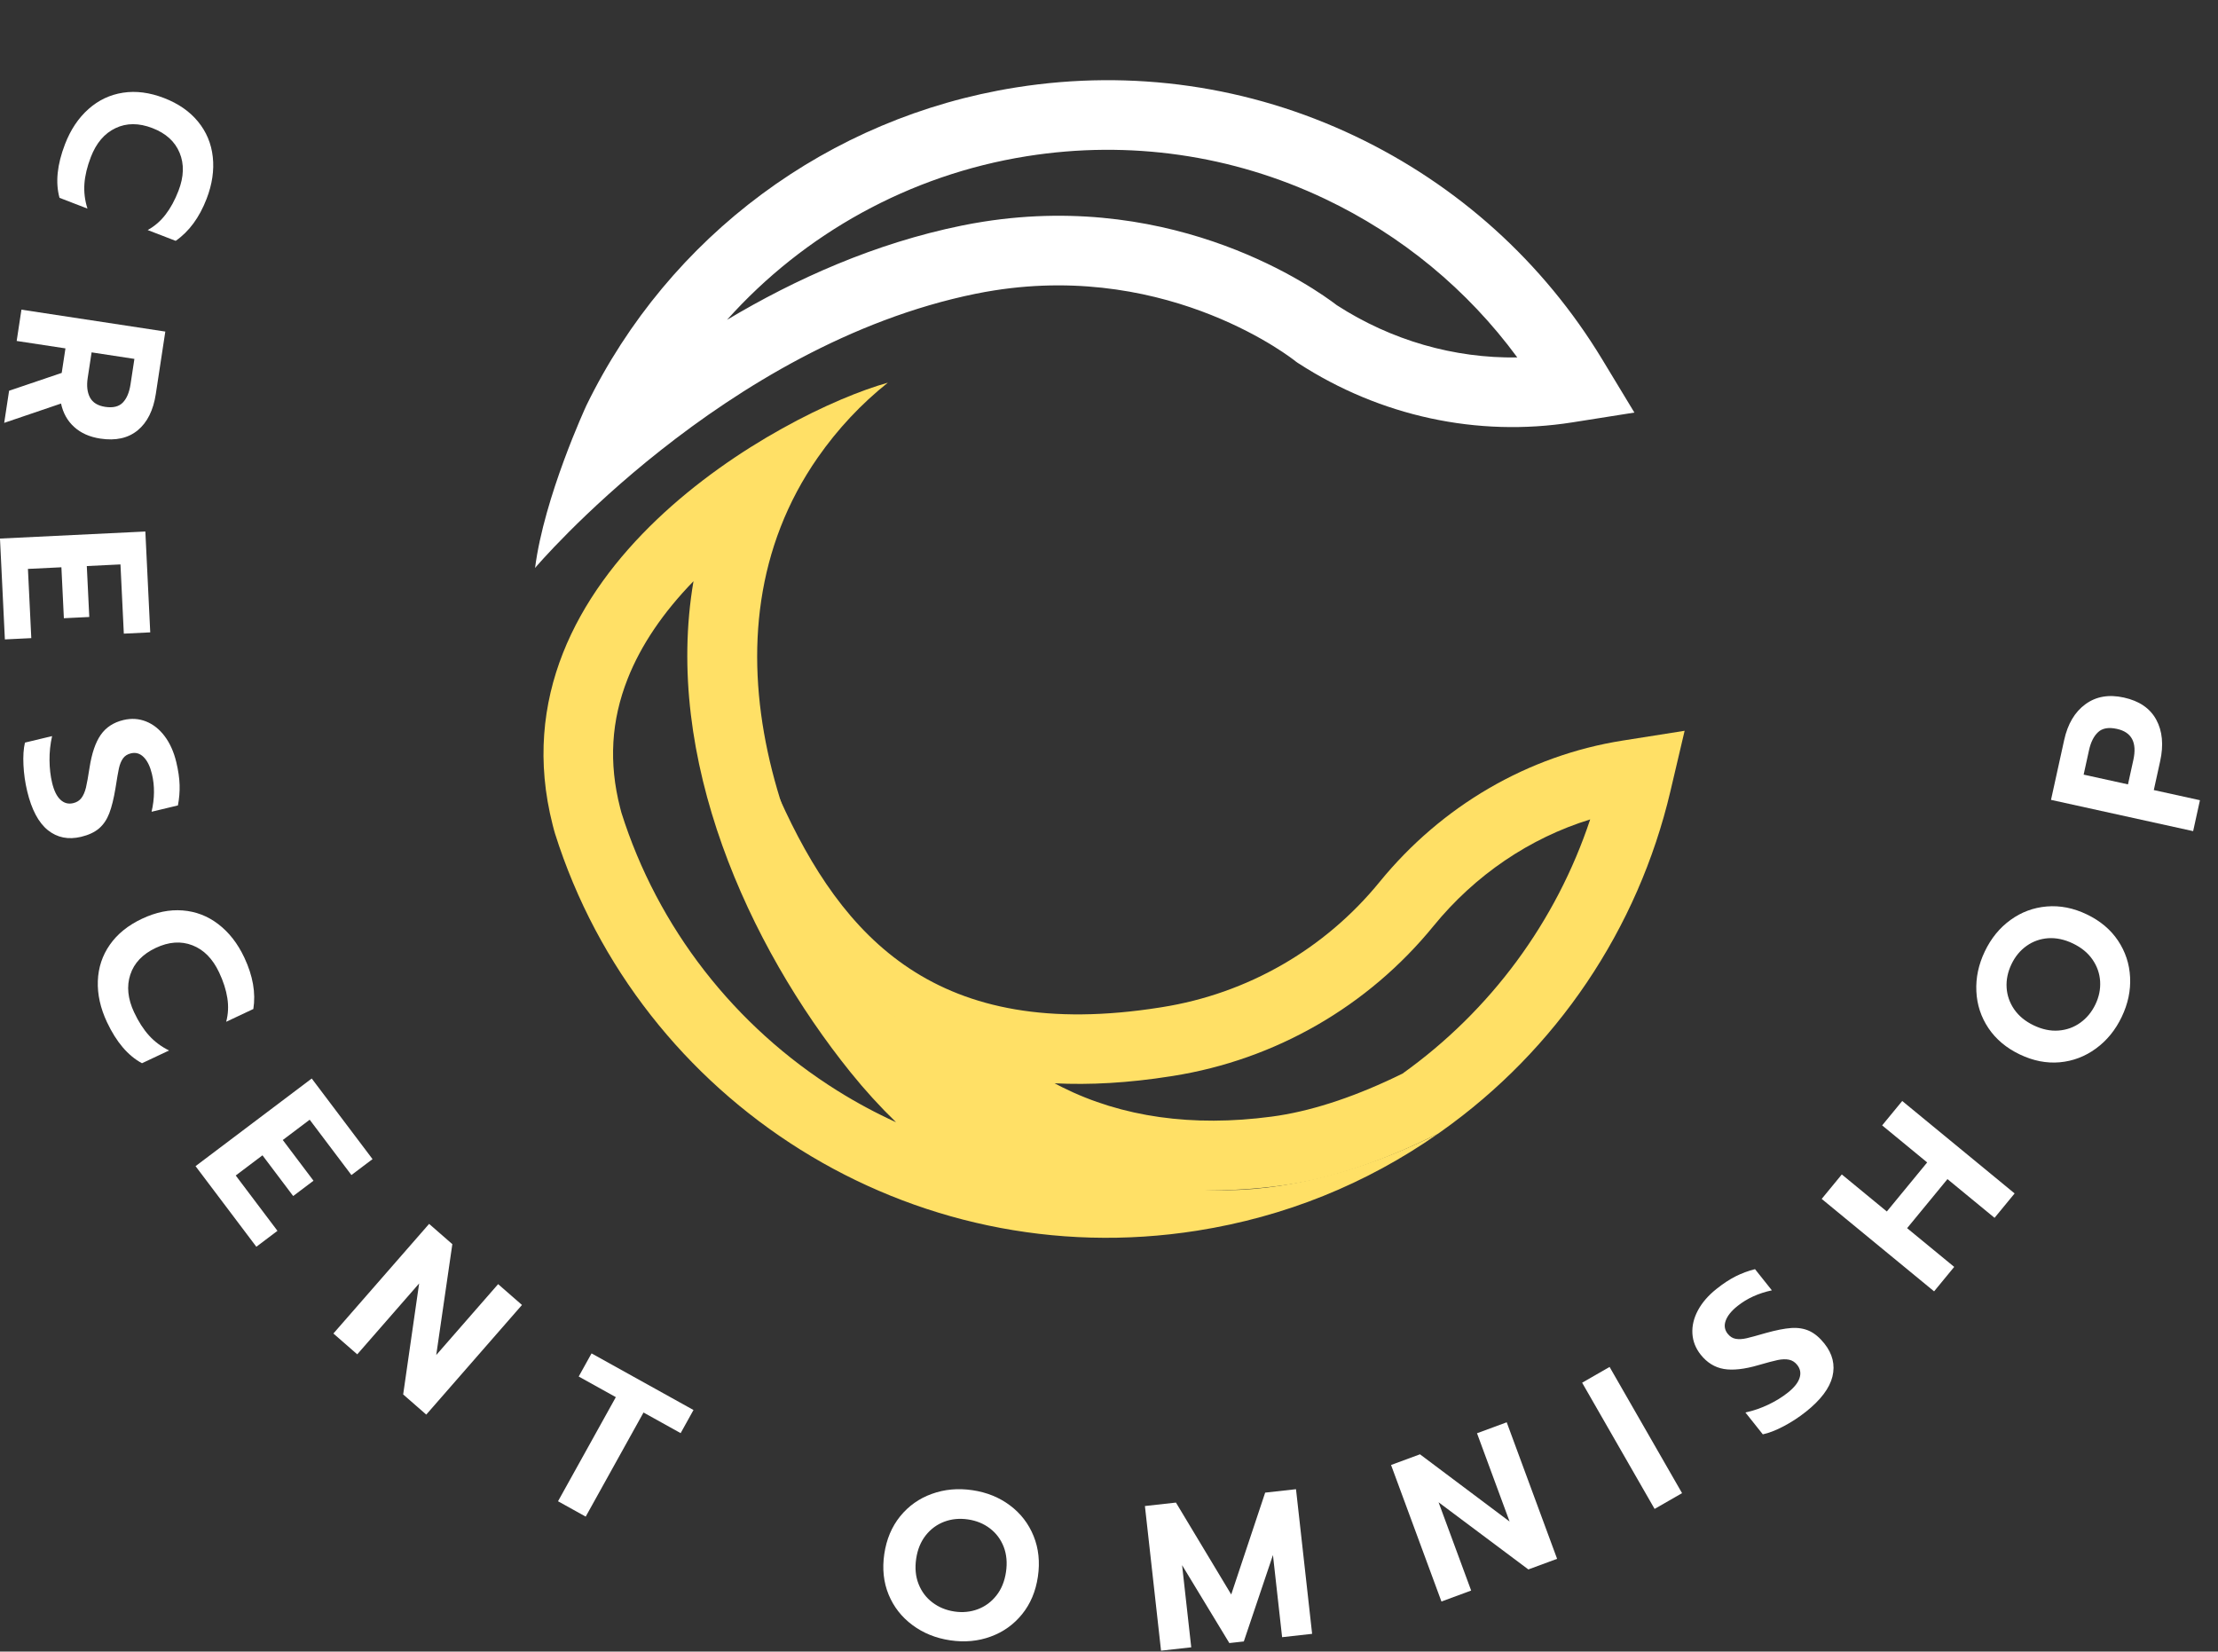 <svg xmlns="http://www.w3.org/2000/svg" viewBox="134.76 135.74 348.85 259.76"><rect x="134.76" y="135.74" width="348.85" height="259.76" fill="#333333" stroke="none"/> <g transform="rotate(351.021 307.677 239.573)"><svg xmlns="http://www.w3.org/2000/svg" xmlns:xlink="http://www.w3.org/1999/xlink" version="1.1" id="Layer_1" x="218.485" y="148.55" viewBox="24.59 19.96 450.82 460.08" xml:space="preserve" height="182.047" width="178.383" preserveAspectRatio="xMinYMin" enable-background="new 0 0 500 500" style="overflow: visible;"><path class="st0" d="M432.81,342.96c-19.66,37.99-50.9,68.89-89.47,88.16c-18.86,5.84-36.09,8.8-51.22,8.8   c-0.97,0-1.94-0.01-2.9-0.04c-31.62-0.79-58.67-9.06-80.39-24.58c-0.9-0.64-1.79-1.3-2.67-1.96c13.68,2.87,28.97,4.45,46.06,4.45   H253c41.28,0,80.96-15.18,111.72-42.73C384.22,357.62,407.91,346.54,432.81,342.96 M115.79,284.27   C115.79,284.27,115.79,284.27,115.79,284.27C115.79,284.27,115.79,284.27,115.79,284.27L115.79,284.27z M115.79,284.27   c0.03,0.61,7.84,179.17,172.74,183.28c1.2,0.03,2.39,0.04,3.59,0.04c19.53,0,39.82-3.9,60.36-10.34l1.12-0.35l0.01-0.01   c0.41-0.19,0.84-0.4,1.26-0.61c50.44-24.94,89.92-67.34,111.18-119.39l9.34-22.87h-24.94c-38.04,0-75.04,14.35-104.17,40.4   c-25.7,23.02-58.84,35.69-93.28,35.69h-0.79c-89.71,0-120.35-46.81-136.41-105.81C115.8,284.29,115.79,284.28,115.79,284.27   L115.79,284.27z" style="fill: #ffe066; fill-opacity: 1;"/><path class="st1" d="M95.53,193.81c-22.85,67.52-1.12,146.3,31.22,202.59c4.52,7.87,9.45,15.35,14.74,22.39   c-7.33-4.85-14.37-10.2-21.07-16.02c-36.46-31.69-60.45-75.23-67.55-122.56c-0.05-0.37-0.16-1.52-0.2-2.01   c-1.72-18.36,1.88-34.79,10.99-50.22C70.91,215.7,81.62,204.22,95.53,193.81 M184.15,127.92   c-43.02,5.03-168.71,49.29-159.03,152.85c0.13,1.38,0.24,2.57,0.38,3.5C42.1,394.92,137.79,480.04,253,480.04   c35.29,0,69.13-7.79,100.6-23.13l-1.12,0.35c-21.8,6.83-43.31,10.29-63.95,10.29c-59.02,0-108.89-34.64-137.78-84.93   C111.3,313.96,92,215.38,152.01,152.95C161.64,142.93,172.46,134.55,184.15,127.92L184.15,127.92z" style="fill: #ffe066; fill-opacity: 1;"/><path class="st1" d="M252.99,47.63c41.01,0,80.49,12.19,114.18,35.24c27.89,19.09,50.33,44.5,65.68,74.19   c-24.85-3.53-48.38-14.48-67.61-31.7c-7.54-7.93-55.33-54.71-133.65-54.72c-2.86,0-5.78,0.06-8.65,0.19   c-35.25,1.55-68.7,10.66-98.03,22.44c35.64-29.07,80.65-45.56,127.7-45.64H252.99 M252.99,19.96h-0.39   c-75.13,0.12-145.23,36.74-188.18,98.15c-0.3,0.44-22.3,33.31-30.27,60.66c0,0,88.01-75.81,190-80.31   c2.51-0.11,4.99-0.16,7.43-0.16c71.63,0,113.52,46.03,113.94,46.48l0.15,0.17l0.51,0.5c0.1,0.08,0.18,0.17,0.28,0.25l0.04,0.03   c28.86,25.95,65.78,40.24,103.95,40.24h24.96l-9.34-22.88c-17.08-41.82-45.87-77.44-83.28-103.05   C344.48,33.82,299.59,19.96,252.99,19.96L252.99,19.96z" style="fill: #FFFFFF; fill-opacity: 1;"/><path d="M354.87,456.28l-1.16,0.58l-0.1,0.03C354.03,456.7,354.46,456.49,354.87,456.28z" style="fill: #FFFFFF; fill-opacity: 1;"/></svg></g> <g transform="rotate(17 287.5 292.698)"><svg xmlns="http://www.w3.org/2000/svg" y="193.289" viewBox="-178.95 -198.482 352.263 198.818" x="111.368" height="198.818" width="352.263" style="overflow: visible;"><g fill="#FFFFFF" fill-opacity="1" style=""><path d="M13.43 0.49Q9.76 0.49 6.94-0.97Q4.13-2.42 2.59-5.11Q1.05-7.79 1.05-11.43L1.05-11.43Q1.05-15.06 2.59-17.76Q4.13-20.47 6.94-21.92Q9.76-23.38 13.43-23.38L13.43-23.38Q18.17-23.38 21.35-21.22L21.35-21.22L21.35-16.50Q19.91-17.71 18.06-18.25Q16.21-18.80 13.85-18.80L13.85-18.80Q10.28-18.80 8.20-16.81Q6.12-14.83 6.12-11.43L6.12-11.43Q6.12-7.99 8.22-6.01Q10.31-4.03 13.85-4.03L13.85-4.03Q16.27-4.03 18.14-4.60Q20.01-5.17 21.61-6.45L21.61-6.45L21.61-1.74Q18.60 0.49 13.43 0.49L13.43 0.49Z" transform="translate(-14.129 0), rotate(94.088 11.329 -175.375)"/><path d="M1.70 0L1.70-22.89L11.62-22.89Q15.52-22.89 17.70-20.94Q19.88-18.99 19.88-15.32L19.88-15.32Q19.88-12.77 18.70-10.99Q17.52-9.20 15.36-8.38L15.36-8.38L19.71 0L14.60 0L10.58-7.76L6.68-7.76L6.68 0L1.70 0ZM6.68-11.92L10.74-11.92Q12.64-11.92 13.74-12.74Q14.83-13.56 14.83-15.32L14.83-15.32Q14.83-17.19 13.75-17.96Q12.67-18.73 10.74-18.73L10.74-18.73L6.68-18.73L6.68-11.92Z" transform="translate(-13.261 0), rotate(81.659 10.789 -175.375)"/><path d="M1.70 0L1.70-22.89L17.58-22.89L17.58-18.73L6.68-18.73L6.68-13.43L14.70-13.43L14.70-9.43L6.68-9.43L6.68-4.16L17.58-4.16L17.58 0L1.70 0Z" transform="translate(-11.935 0), rotate(70.224 9.643 -175.375)"/><path d="M8.58 0.49Q6.48 0.49 4.42 0.10Q2.36-0.29 1.05-0.95L1.05-0.95L1.05-5.34Q2.78-4.49 4.65-4.06Q6.52-3.63 8.22-3.63L8.22-3.63Q10.12-3.63 11.10-4.29Q12.08-4.94 12.08-6.12L12.08-6.12Q12.08-6.97 11.59-7.56Q11.10-8.15 10.17-8.63Q9.23-9.10 7.30-9.89L7.30-9.89Q4.09-11.20 2.65-12.82Q1.21-14.44 1.21-16.83L1.21-16.83Q1.21-18.76 2.26-20.25Q3.31-21.74 5.21-22.56Q7.11-23.38 9.59-23.38L9.59-23.38Q11.62-23.38 13.20-23.05Q14.77-22.72 16.27-22.04L16.27-22.04L16.27-17.78Q13.39-19.22 10.51-19.22L10.51-19.22Q8.68-19.22 7.63-18.58Q6.58-17.94 6.58-16.77L6.58-16.77Q6.58-15.91 7.07-15.36Q7.56-14.80 8.45-14.37Q9.33-13.95 11.33-13.13L11.33-13.13Q13.65-12.15 14.96-11.25Q16.27-10.35 16.90-9.12Q17.52-7.89 17.52-6.09L17.52-6.09Q17.52-2.98 15.28-1.24Q13.03 0.49 8.58 0.49L8.58 0.49Z" transform="translate(-11.673 0), rotate(59.511 9.283 -175.375)"/><path d="M13.43 0.49Q9.76 0.49 6.94-0.97Q4.13-2.42 2.59-5.11Q1.05-7.79 1.05-11.43L1.05-11.43Q1.05-15.06 2.59-17.76Q4.13-20.47 6.94-21.92Q9.76-23.38 13.43-23.38L13.43-23.38Q18.17-23.38 21.35-21.22L21.35-21.22L21.35-16.50Q19.91-17.71 18.06-18.25Q16.21-18.80 13.85-18.80L13.85-18.80Q10.28-18.80 8.20-16.81Q6.12-14.83 6.12-11.43L6.12-11.43Q6.12-7.99 8.22-6.01Q10.31-4.03 13.85-4.03L13.85-4.03Q16.27-4.03 18.14-4.60Q20.01-5.17 21.61-6.45L21.61-6.45L21.61-1.74Q18.60 0.49 13.43 0.49L13.43 0.49Z" transform="translate(-14.129 0), rotate(47.802 11.329 -175.375)"/><path d="M1.70 0L1.70-22.89L17.58-22.89L17.58-18.73L6.68-18.73L6.68-13.43L14.70-13.43L14.70-9.43L6.68-9.43L6.68-4.16L17.58-4.16L17.58 0L1.70 0Z" transform="translate(-11.935 0), rotate(35.974 9.643 -175.375)"/><path d="M1.70 0L1.70-22.89L6.55-22.89L16.11-8.09L16.11-22.89L21.09-22.89L21.09 0L16.27 0L6.68-14.80L6.68 0L1.70 0Z" transform="translate(-14.178 0), rotate(24.124 11.395 -175.375)"/><path d="M7.17 0L7.17-18.73L0.49-18.73L0.49-22.89L18.83-22.89L18.83-18.73L12.15-18.73L12.15 0L7.17 0Z" transform="translate(-12.443 0), rotate(12.043 9.66 -175.375)"/><path d="" transform="translate(-8.513 0), rotate(2.533 0 -175.375)"/><path d="M13.29 0.49Q9.86 0.49 7.06-1.02Q4.26-2.52 2.65-5.22Q1.05-7.92 1.05-11.43L1.05-11.43Q1.05-14.93 2.65-17.65Q4.26-20.37 7.06-21.87Q9.86-23.38 13.29-23.38L13.29-23.38Q16.73-23.38 19.50-21.87Q22.27-20.37 23.87-17.65Q25.47-14.93 25.47-11.43L25.47-11.43Q25.47-7.92 23.87-5.22Q22.27-2.52 19.50-1.02Q16.73 0.49 13.29 0.49L13.29 0.49ZM13.29-4.09Q15.26-4.09 16.88-4.99Q18.50-5.89 19.45-7.55Q20.40-9.20 20.40-11.43L20.40-11.43Q20.40-13.62 19.47-15.28Q18.53-16.93 16.91-17.83Q15.29-18.73 13.29-18.73L13.29-18.73Q11.26-18.73 9.64-17.83Q8.02-16.93 7.07-15.28Q6.12-13.62 6.12-11.43L6.12-11.43Q6.12-9.20 7.07-7.55Q8.02-5.89 9.66-4.99Q11.30-4.09 13.29-4.09L13.29-4.09Z" transform="translate(-16.045 0), rotate(-8.611 13.261 -175.375)"/><path d="M1.70 0L1.70-22.89L6.61-22.89L13.65-7.56L20.73-22.89L25.61-22.89L25.61 0L20.86 0L20.86-13.00L14.80 0L12.51 0L6.48-13.00L6.48 0L1.70 0Z" transform="translate(-16.454 0), rotate(-23.359 13.654 -175.375)"/><path d="M1.70 0L1.70-22.89L6.55-22.89L16.11-8.09L16.11-22.89L21.09-22.89L21.09 0L16.27 0L6.68-14.80L6.68 0L1.70 0Z" transform="translate(-14.178 0), rotate(-37.259 11.395 -175.375)"/><path d="M1.70 0L1.70-22.89L6.68-22.89L6.68 0L1.70 0Z" transform="translate(-6.991 0), rotate(-46.866 4.191 -175.375)"/><path d="M8.58 0.49Q6.48 0.49 4.42 0.10Q2.36-0.29 1.05-0.95L1.05-0.95L1.05-5.34Q2.78-4.49 4.65-4.06Q6.52-3.63 8.22-3.63L8.22-3.63Q10.12-3.63 11.10-4.29Q12.08-4.94 12.08-6.12L12.08-6.12Q12.08-6.97 11.59-7.56Q11.10-8.15 10.17-8.63Q9.23-9.10 7.30-9.89L7.30-9.89Q4.09-11.20 2.65-12.82Q1.21-14.44 1.21-16.83L1.21-16.83Q1.21-18.76 2.26-20.25Q3.31-21.74 5.21-22.56Q7.11-23.38 9.59-23.38L9.59-23.38Q11.62-23.38 13.20-23.05Q14.77-22.72 16.27-22.04L16.27-22.04L16.27-17.78Q13.39-19.22 10.51-19.22L10.51-19.22Q8.68-19.22 7.63-18.58Q6.58-17.94 6.58-16.77L6.58-16.77Q6.58-15.91 7.07-15.36Q7.56-14.80 8.45-14.37Q9.33-13.95 11.33-13.13L11.33-13.13Q13.65-12.15 14.96-11.25Q16.27-10.35 16.90-9.12Q17.52-7.89 17.52-6.09L17.52-6.09Q17.52-2.98 15.28-1.24Q13.03 0.49 8.58 0.49L8.58 0.49Z" transform="translate(-12.083 0), rotate(-55.521 9.283 -175.375)"/><path d="M1.70 0L1.70-22.89L6.68-22.89L6.68-13.72L16.67-13.72L16.67-22.89L21.64-22.89L21.64 0L16.67 0L16.67-9.59L6.68-9.59L6.68 0L1.70 0Z" transform="translate(-14.457 0), rotate(-67.565 11.673 -175.375)"/><path d="M13.29 0.49Q9.86 0.49 7.06-1.02Q4.26-2.52 2.65-5.22Q1.05-7.92 1.05-11.43L1.05-11.43Q1.05-14.93 2.65-17.65Q4.26-20.37 7.06-21.87Q9.86-23.38 13.29-23.38L13.29-23.38Q16.73-23.38 19.50-21.87Q22.27-20.37 23.87-17.65Q25.47-14.93 25.47-11.43L25.47-11.43Q25.47-7.92 23.87-5.22Q22.27-2.52 19.50-1.02Q16.73 0.49 13.29 0.49L13.29 0.49ZM13.29-4.09Q15.26-4.09 16.88-4.99Q18.50-5.89 19.45-7.55Q20.40-9.20 20.40-11.43L20.40-11.43Q20.40-13.62 19.47-15.28Q18.53-16.93 16.91-17.83Q15.29-18.73 13.29-18.73L13.29-18.73Q11.26-18.73 9.64-17.83Q8.02-16.93 7.07-15.28Q6.12-13.62 6.12-11.43L6.12-11.43Q6.12-9.20 7.07-7.55Q8.02-5.89 9.66-4.99Q11.30-4.09 13.29-4.09L13.29-4.09Z" transform="translate(-16.045 0), rotate(-81.406 13.261 -175.375)"/><path d="M1.70 0L1.70-22.89L11.33-22.89Q15.23-22.89 17.55-20.84Q19.88-18.80 19.88-15.16L19.88-15.16Q19.88-11.43 17.57-9.43Q15.26-7.43 11.33-7.43L11.33-7.43L6.68-7.43L6.68 0L1.70 0ZM6.68-11.59L10.61-11.59Q14.83-11.59 14.83-15.16L14.83-15.16Q14.83-17.16 13.70-17.94Q12.57-18.73 10.61-18.73L10.61-18.73L6.68-18.73L6.68-11.59Z" transform="translate(-13.016 0), rotate(-94.593 10.789 -175.375)"/></g></svg></g></svg>
